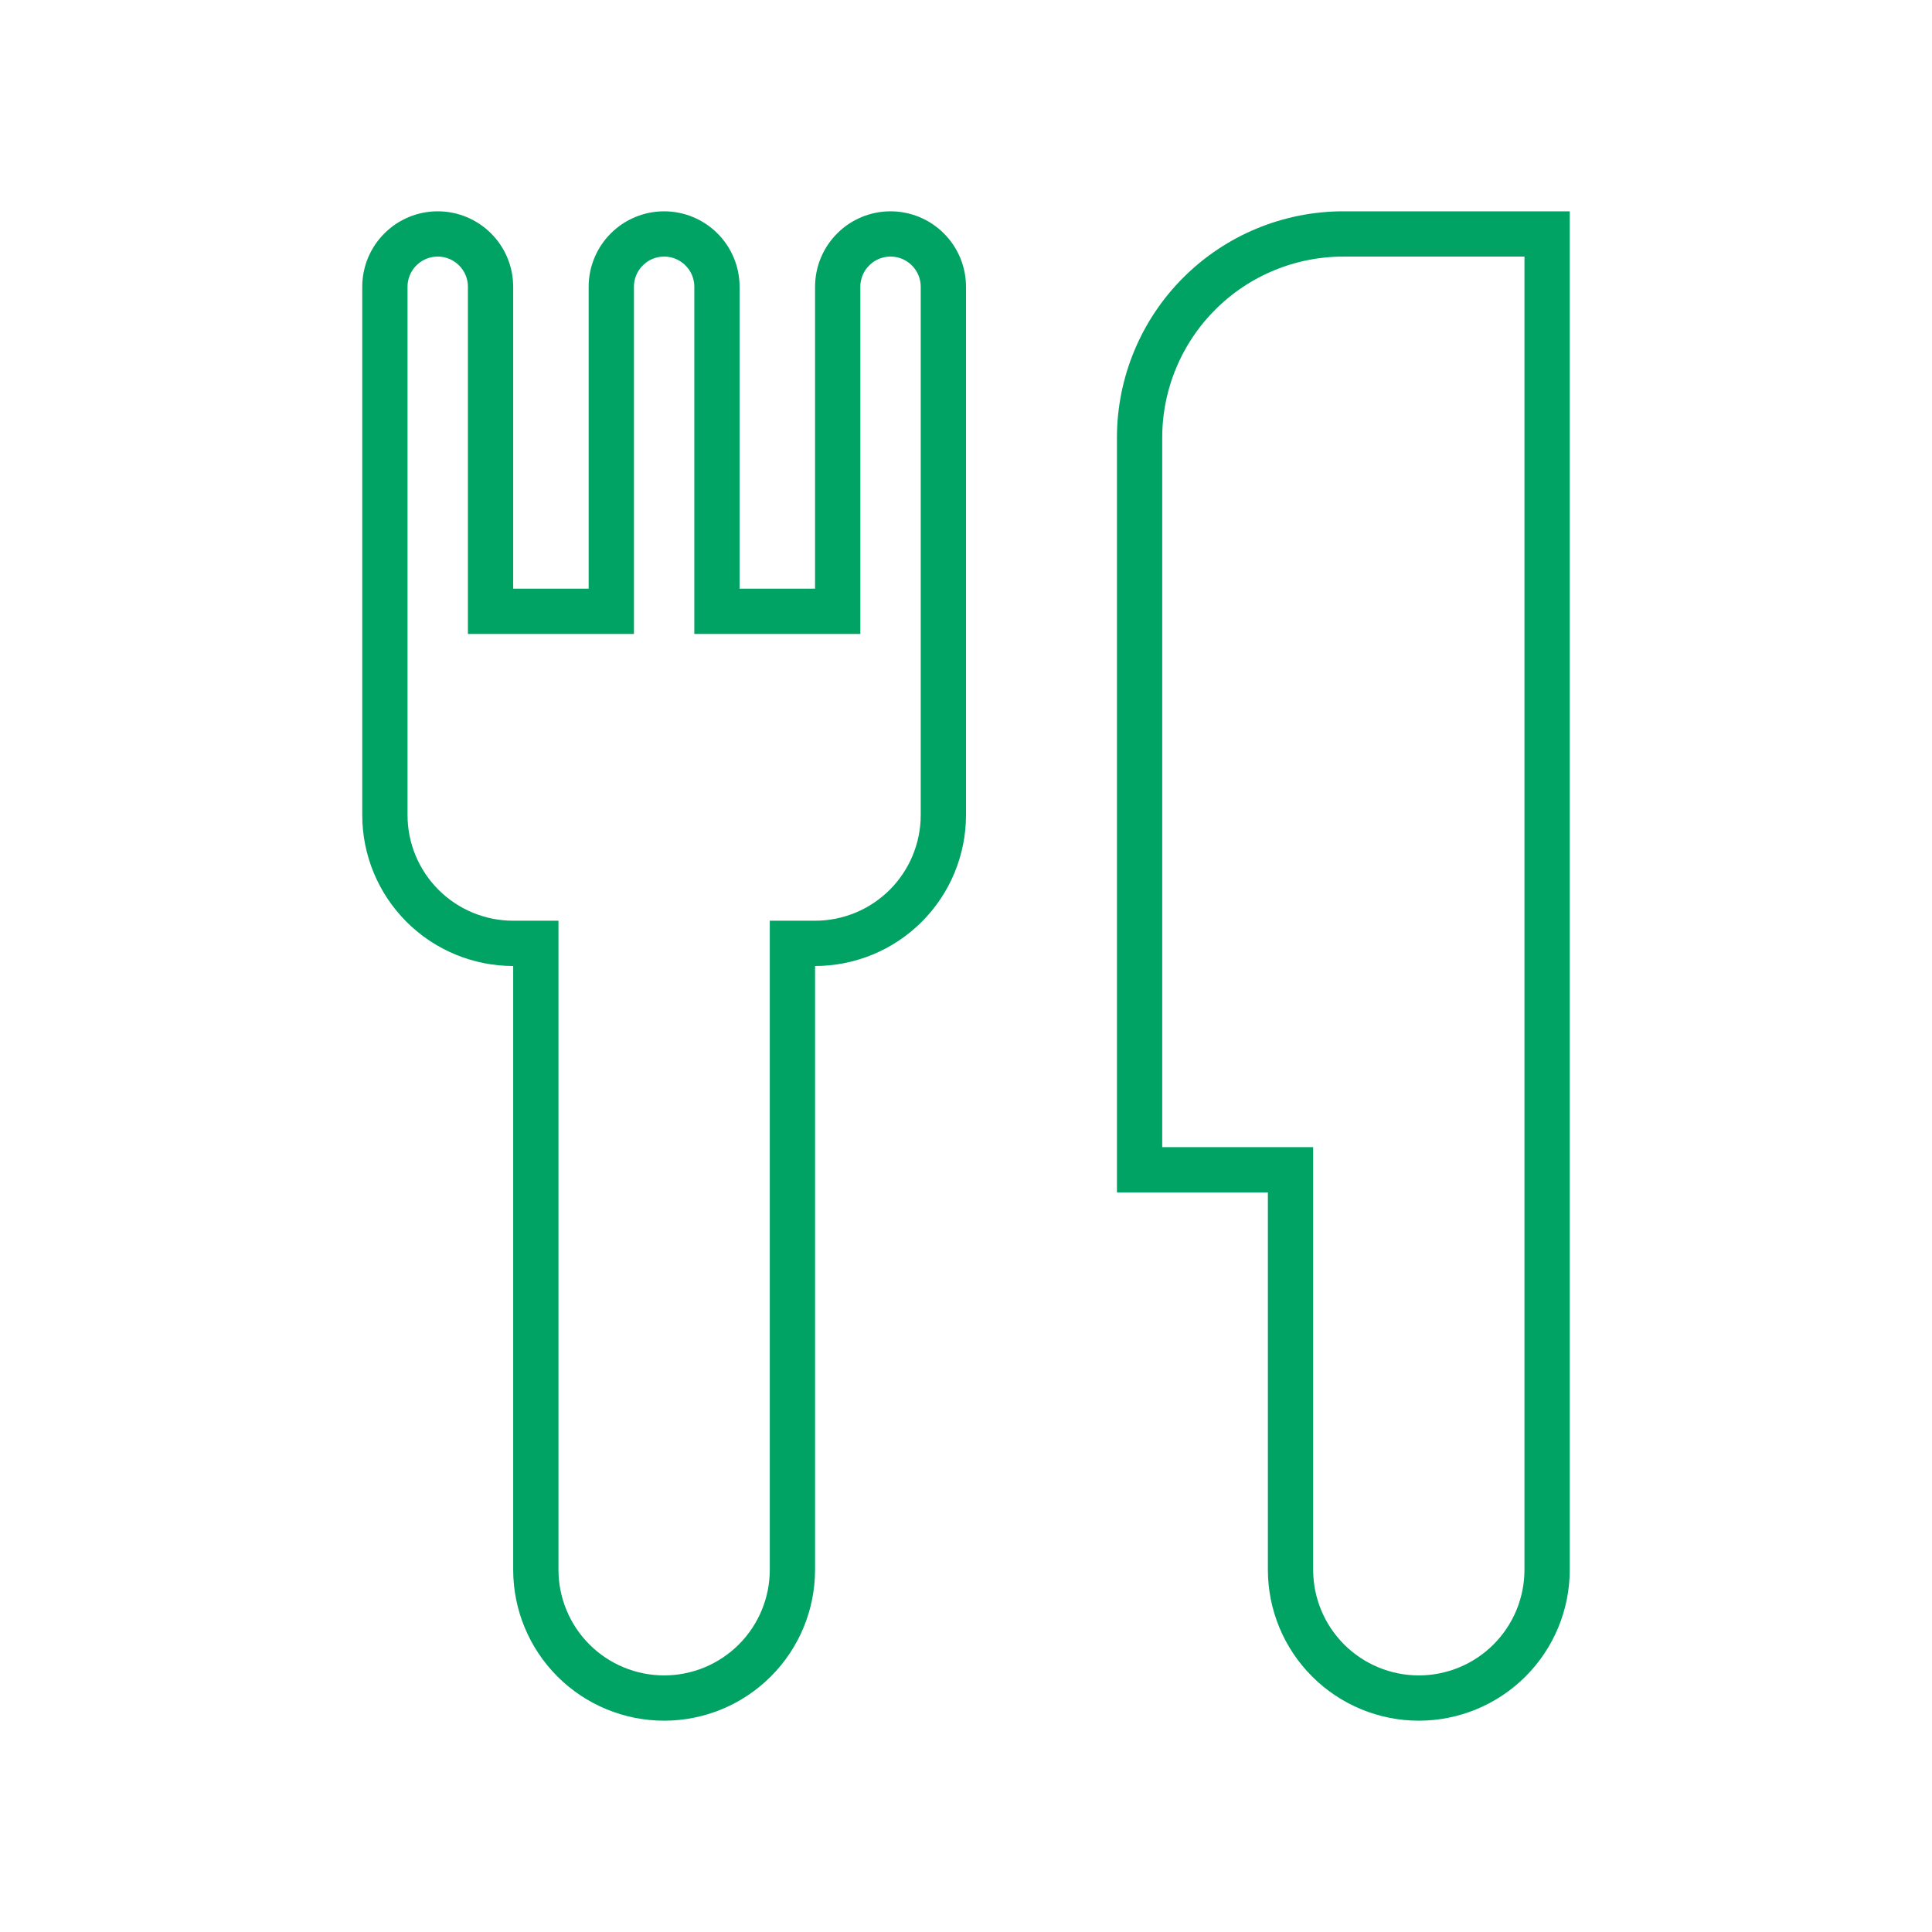 <svg xmlns="http://www.w3.org/2000/svg" width="64" height="64" viewBox="0 0 64 64" fill="none"><path d="M42.75 39.5V38.75H42H37.75V14.5C37.75 12.71 38.461 10.993 39.727 9.727C40.993 8.461 42.71 7.75 44.5 7.75H51.25V34.5V52C51.25 53.127 50.802 54.208 50.005 55.005C49.208 55.802 48.127 56.25 47 56.25C45.873 56.25 44.792 55.802 43.995 55.005C43.198 54.208 42.75 53.127 42.75 52V39.5ZM17.75 32V31.25H17C15.873 31.25 14.792 30.802 13.995 30.005C13.198 29.208 12.75 28.127 12.75 27V9.5C12.75 9.036 12.934 8.591 13.263 8.263C13.591 7.934 14.036 7.75 14.5 7.75C14.964 7.75 15.409 7.934 15.737 8.263C16.066 8.591 16.25 9.036 16.25 9.5V19.5V20.25H17H19.5H20.25V19.5V9.5C20.25 9.036 20.434 8.591 20.763 8.263C21.091 7.934 21.536 7.75 22 7.75C22.464 7.75 22.909 7.934 23.237 8.263C23.566 8.591 23.75 9.036 23.75 9.5V19.5V20.25H24.5H27H27.75V19.5V9.5C27.75 9.036 27.934 8.591 28.263 8.263C28.591 7.934 29.036 7.75 29.5 7.75C29.964 7.75 30.409 7.934 30.737 8.263C31.066 8.591 31.25 9.036 31.25 9.5V27C31.25 28.127 30.802 29.208 30.005 30.005C29.208 30.802 28.127 31.25 27 31.25H26.25V32V52C26.25 53.127 25.802 54.208 25.005 55.005C24.208 55.802 23.127 56.25 22 56.25C20.873 56.25 19.792 55.802 18.995 55.005C18.198 54.208 17.75 53.127 17.75 52V32Z" stroke="#00A364" stroke-width="1.5"></path></svg>
